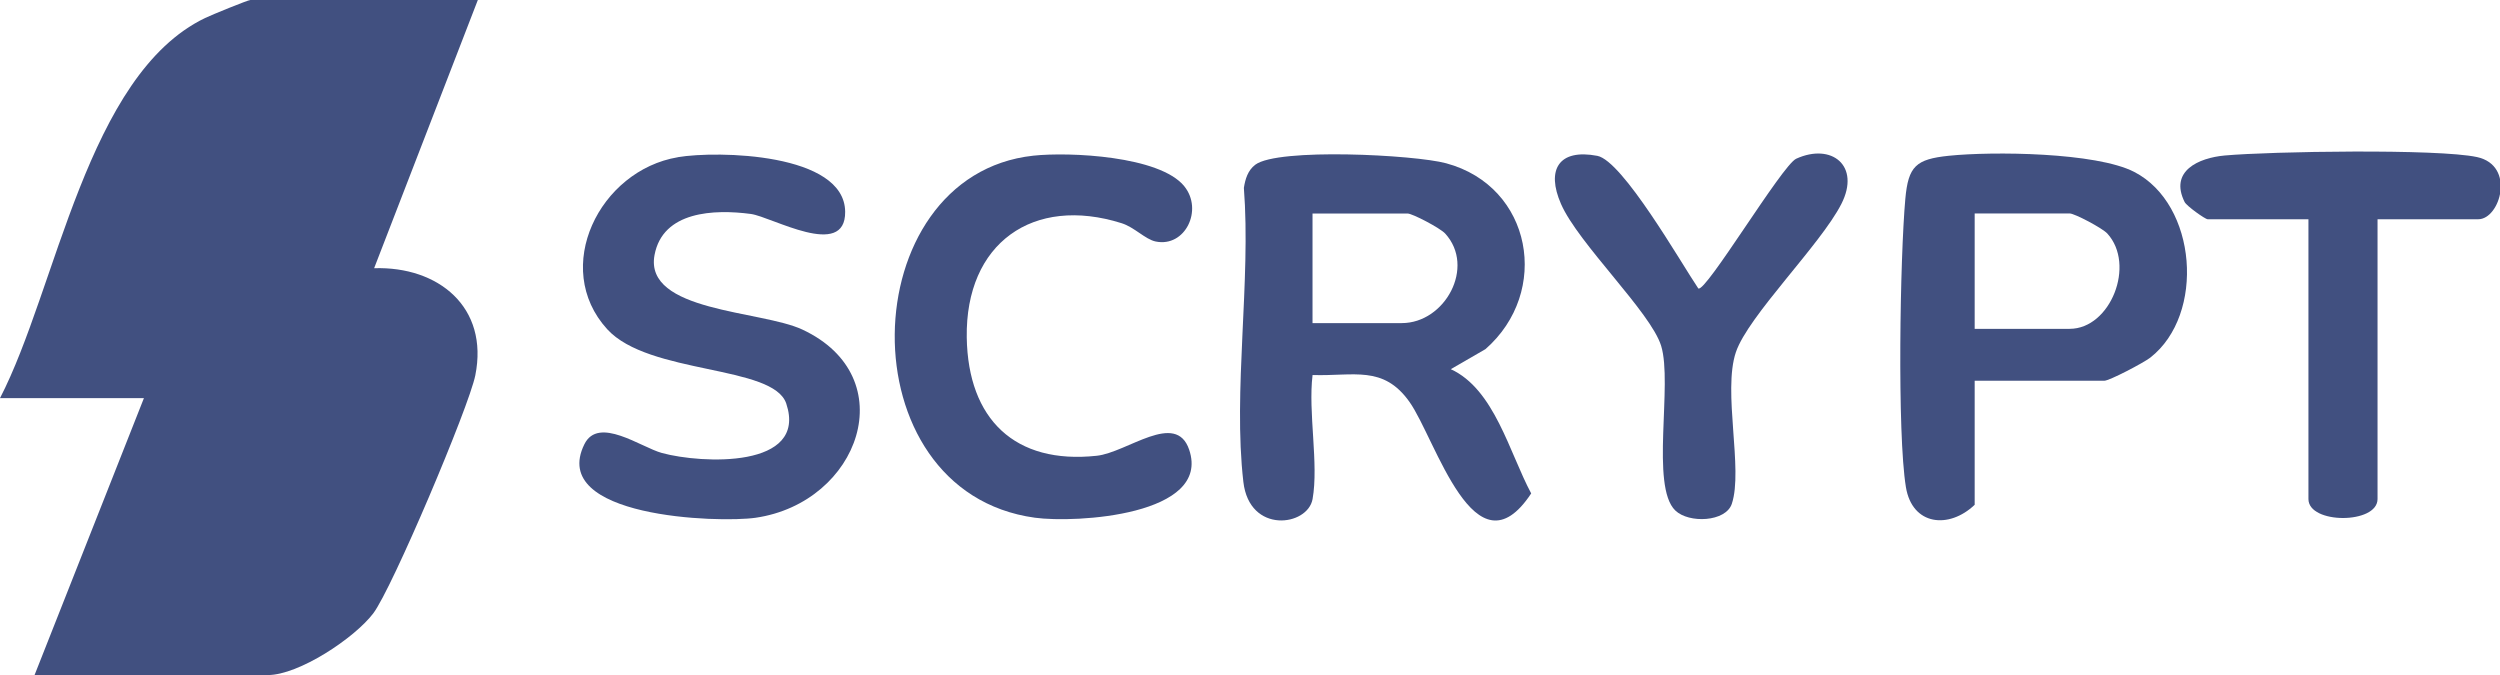 <?xml version="1.0" encoding="UTF-8"?> <svg xmlns="http://www.w3.org/2000/svg" width="200" height="54" viewBox="0 0 200 54" fill="none"><g clip-path="url(#clip0_4244_96125)"><path d="M38.227 0L29.93 21.457C35.062 21.295 39.122 24.568 38.024 30.03C37.512 32.571 31.361 47.101 29.856 49.076C28.352 51.051 23.908 54.005 21.416 54.005H2.764L11.513 31.852H0C4.532 23.103 6.959 5.995 16.405 1.442C16.903 1.201 19.838 0 20.032 0H38.222H38.227Z" fill="#415080"></path><path d="M105.006 39.924C104.619 42.103 99.953 42.747 99.469 38.551C98.629 31.305 100.087 22.459 99.51 15.031C99.621 14.326 99.824 13.631 100.424 13.177C102.228 11.818 113.169 12.379 115.689 13.061C122.592 14.92 124.074 23.358 118.832 27.934L116.063 29.534C119.556 31.138 120.747 36.21 122.495 39.474C117.996 46.29 114.858 35.116 112.759 32.153C110.659 29.191 108.301 30.109 105.006 30.002C104.637 32.988 105.509 37.1 105.006 39.924ZM105.006 25.848H112.145C115.601 25.848 118.061 21.355 115.611 18.68C115.209 18.244 112.994 17.08 112.602 17.08H105.002V25.848H105.006Z" fill="#415080"></path><path d="M54.227 12.574C57.369 12.045 67.567 12.226 67.613 16.941C67.65 20.794 61.73 17.34 60.069 17.117C57.143 16.728 53.018 16.881 52.362 20.405C51.518 24.957 60.899 24.823 64.194 26.367C72.329 30.174 68.758 40.211 60.447 41.421C57.498 41.848 43.853 41.403 46.751 35.538C47.877 33.257 51.273 35.783 52.962 36.242C56.118 37.1 64.637 37.508 62.902 32.288C61.868 29.172 51.91 29.997 48.574 26.334C44.098 21.42 47.955 13.631 54.231 12.578L54.227 12.574Z" fill="#415080"></path><path d="M157.974 30.461V40.383C155.925 42.339 152.981 42.052 152.473 38.973C151.767 34.661 152.003 20.585 152.427 15.902C152.663 13.297 153.272 12.736 155.902 12.462C159.395 12.101 167.678 12.18 170.733 13.751C175.772 16.343 176.437 25.166 172.021 28.611C171.49 29.023 168.754 30.461 168.338 30.461H157.974ZM157.974 26.307H165.574C168.841 26.307 170.872 21.179 168.583 18.68C168.181 18.244 165.966 17.076 165.574 17.076H157.974V26.307Z" fill="#415080"></path><path d="M94.742 14.901C96.274 16.784 94.816 19.811 92.453 19.32C91.622 19.148 90.75 18.175 89.726 17.855C82.652 15.625 77.225 19.45 77.34 26.998C77.442 33.54 81.194 37.17 87.742 36.461C90.183 36.196 94.073 32.84 95.134 35.978C96.911 41.236 86.048 41.867 82.79 41.417C67.539 39.326 68.185 14.025 82.67 12.453C85.55 12.143 92.767 12.472 94.742 14.897V14.901Z" fill="#415080"></path><path d="M190.203 17.54V39.924C190.203 41.946 184.675 41.946 184.675 39.924V17.54H176.614C176.415 17.54 174.925 16.478 174.768 16.158C173.536 13.678 175.894 12.63 177.975 12.44C181.616 12.11 195.04 11.888 198.159 12.565C201.278 13.242 200.009 17.54 198.261 17.54H190.199H190.203Z" fill="#415080"></path><path d="M135.867 23.075C136.435 23.46 142.568 13.214 143.694 12.699C146.522 11.406 148.871 13.255 147.307 16.32C145.641 19.584 139.859 25.264 138.872 28.171C137.801 31.333 139.471 37.541 138.544 40.309C138.059 41.755 135.115 41.894 134.022 40.837C132.019 38.904 133.828 30.698 132.891 27.665C132.06 24.976 126.269 19.491 124.88 16.316C123.68 13.58 124.7 11.879 127.783 12.467C129.813 12.857 134.465 21.003 135.863 23.075H135.867Z" fill="#415080"></path></g><defs><clipPath id="clip0_4244_96125"><rect width="200" height="54" fill="white"></rect></clipPath></defs></svg> 